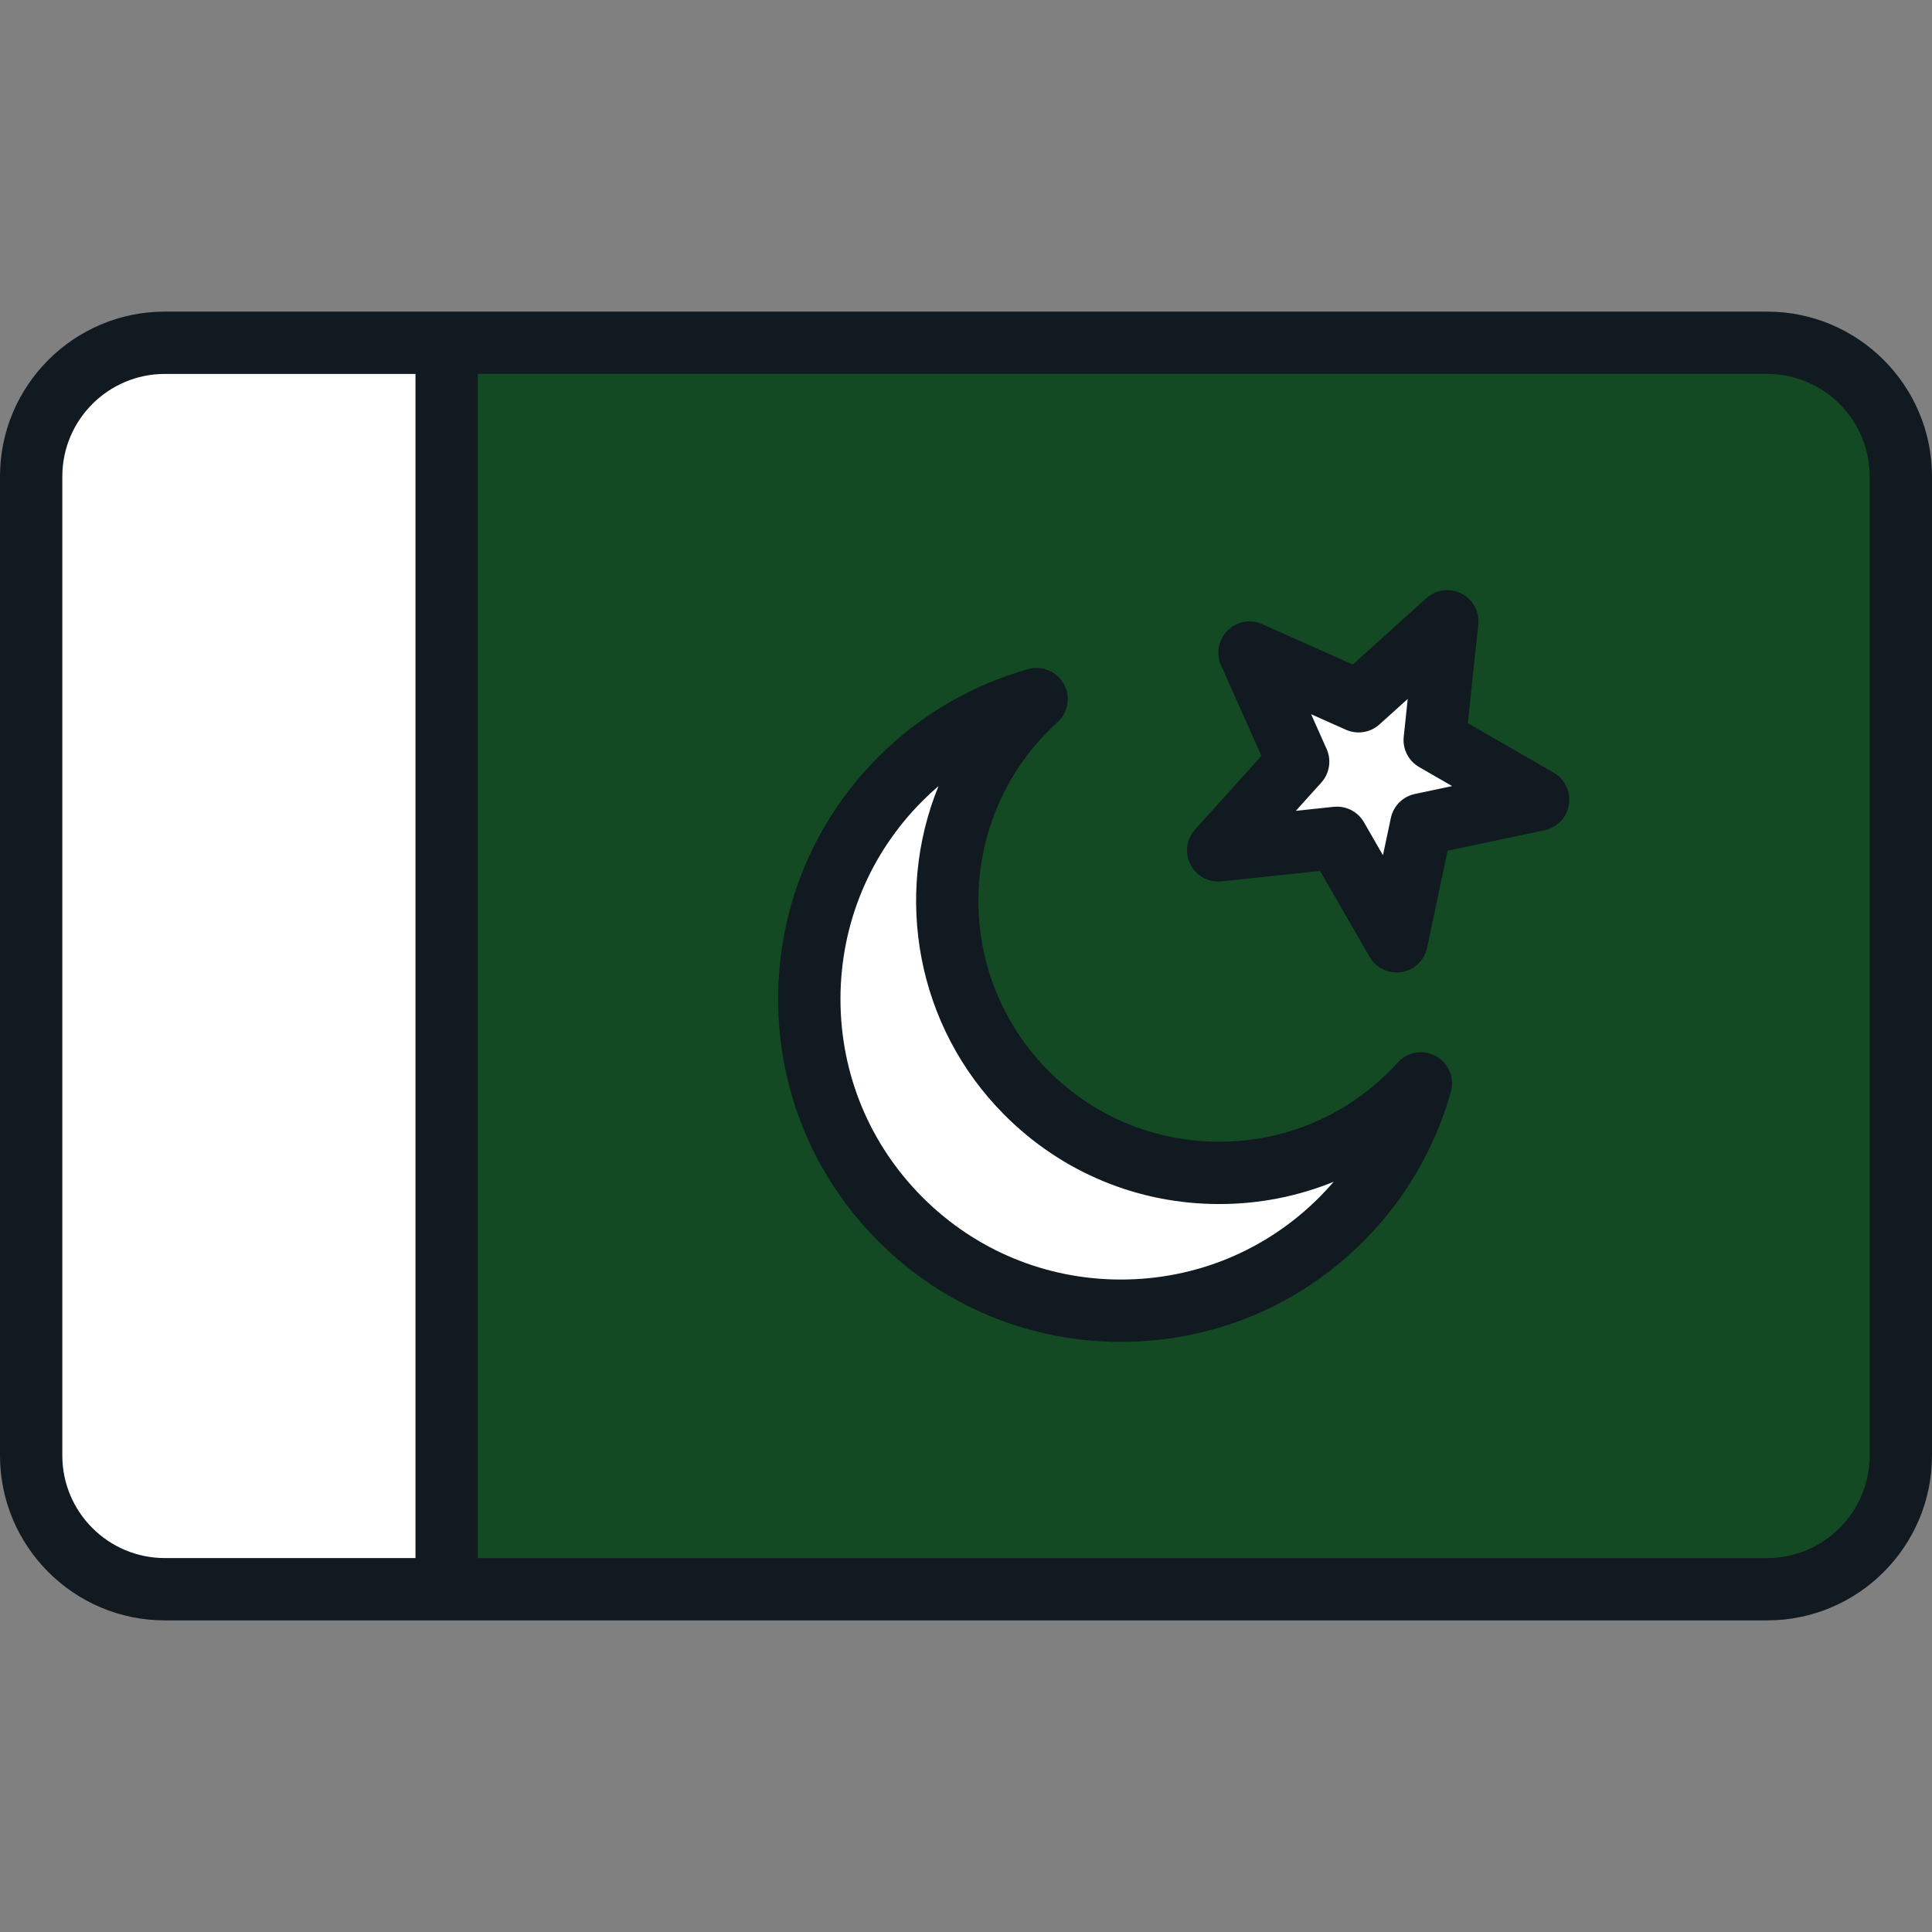<?xml version="1.0" encoding="iso-8859-1"?>
<!-- Generator: Adobe Illustrator 19.0.0, SVG Export Plug-In . SVG Version: 6.00 Build 0)  -->
<svg version="1.1" id="Layer_1" xmlns="http://www.w3.org/2000/svg" xmlns:xlink="http://www.w3.org/1999/xlink" x="0px" y="0px"
	 viewBox="0 0 512 512" style="enable-background:new 0 0 512 512;" xml:space="preserve">
<rect x="0" y="0" width="512" height="512" fill="#808080" stroke="none"/>
<path style="fill:#134923;" d="M468.324,90.839H118.366v330.323h349.958c19.561,0,35.418-15.858,35.418-35.418V126.257
	C503.742,106.695,487.885,90.839,468.324,90.839z"/>
<g>
	<path style="fill:#FFFFFF;" d="M43.676,90.839c-19.561,0-35.418,15.857-35.418,35.418v259.487
		c0,19.561,15.858,35.418,35.418,35.418h74.689V90.84H43.676V90.839z"/>
	<path style="fill:#FFFFFF;" d="M374.086,289.709c-28.159,28.159-73.813,28.159-101.972,0
		c-28.159-28.159-28.158-73.812,0.001-101.971c0.848-0.848,1.712-1.666,2.59-2.463c-13.198,3.697-25.661,10.718-36.042,21.099
		c-32.249,32.249-32.249,84.537,0,116.786c32.249,32.249,84.537,32.25,116.787,0.001c10.382-10.382,17.401-22.844,21.099-36.042
		C375.752,287.997,374.933,288.862,374.086,289.709z"/>
	<polygon style="fill:#FFFFFF;" points="322.832,225.361 344.028,201.857 331.133,172.952 360.037,185.847 383.542,164.652 
		380.211,196.126 407.632,211.931 376.669,218.489 370.111,249.451 354.306,222.03 	"/>
</g>
<g>
	<path style="fill:#111A21;" d="M380.545,279.893c-3.351-1.853-7.535-1.159-10.111,1.675c-0.758,0.834-1.472,1.587-2.188,2.302
		c-12.059,12.059-28.093,18.7-45.146,18.7c-17.053,0-33.087-6.642-45.146-18.701c-24.893-24.893-24.893-65.398,0.001-90.291
		c0.718-0.718,1.471-1.435,2.301-2.188c2.834-2.574,3.528-6.76,1.675-10.11c-1.852-3.349-5.763-4.989-9.454-3.955
		c-14.942,4.186-28.653,12.213-39.654,23.212c-17.157,17.157-26.605,39.969-26.605,64.232c0,24.263,9.448,47.075,26.605,64.231
		c17.158,17.157,39.97,26.606,64.233,26.606c24.264,0,47.076-9.449,64.233-26.606c11-11,19.025-24.713,23.211-39.654
		C385.534,285.66,383.895,281.746,380.545,279.893z M349.61,317.322c-14.036,14.038-32.701,21.768-52.553,21.768
		c-19.851,0-38.517-7.731-52.554-21.768c-14.038-14.038-21.769-32.701-21.769-52.553s7.731-38.517,21.769-52.554
		c1.353-1.354,2.759-2.654,4.209-3.896c-11.831,29.057-5.978,63.689,17.562,87.229c15.179,15.179,35.36,23.538,56.825,23.538
		c10.575,0,20.838-2.028,30.345-5.902C352.221,314.609,350.942,315.99,349.61,317.322z"/>
	<path style="fill:#111A21;" d="M411.756,204.776l-22.768-13.123l2.766-26.132c0.36-3.402-1.414-6.675-4.463-8.227
		c-3.05-1.555-6.739-1.065-9.28,1.225l-19.515,17.597l-23.999-10.706c-3.127-1.396-6.784-0.718-9.204,1.702
		c-2.418,2.419-3.095,6.079-1.702,9.204l10.707,23.999l-17.598,19.515c-2.29,2.54-2.778,6.231-1.224,9.279
		c1.554,3.049,4.835,4.821,8.227,4.464l26.133-2.766l13.122,22.767c1.49,2.584,4.235,4.135,7.153,4.135
		c0.429,0,0.861-0.034,1.294-0.102c3.379-0.535,6.079-3.098,6.787-6.446l5.445-25.708l25.709-5.445
		c3.347-0.709,5.911-3.408,6.445-6.787C416.323,209.844,414.72,206.485,411.756,204.776z M374.958,210.409
		c-3.195,0.677-5.691,3.173-6.368,6.368l-2.091,9.871l-5.037-8.741c-1.485-2.575-4.224-4.135-7.153-4.135
		c-0.29,0-0.579,0.015-0.871,0.045l-10.033,1.063l6.757-7.494c2.187-2.426,2.738-5.912,1.408-8.894l-4.11-9.214l9.214,4.11
		c2.985,1.332,6.471,0.778,8.894-1.408l7.493-6.756l-1.061,10.033c-0.345,3.248,1.259,6.393,4.088,8.025l8.741,5.039
		L374.958,210.409z"/>
	<path style="fill:#111A21;" d="M468.324,82.581H43.676C19.594,82.581,0,102.173,0,126.257v259.487
		c0,24.083,19.594,43.675,43.676,43.675h424.647c24.083,0,43.676-19.593,43.676-43.676V126.257
		C512,102.173,492.406,82.581,468.324,82.581z M16.516,385.743V126.257c0-14.977,12.183-27.16,27.16-27.16h66.431v313.806H43.676
		C28.7,412.903,16.516,400.72,16.516,385.743z M495.484,385.743c0,14.977-12.183,27.16-27.16,27.16h-341.7V99.097h341.7
		c14.977,0,27.16,12.183,27.16,27.16V385.743z"/>
</g>
<g>
</g>
<g>
</g>
<g>
</g>
<g>
</g>
<g>
</g>
<g>
</g>
<g>
</g>
<g>
</g>
<g>
</g>
<g>
</g>
<g>
</g>
<g>
</g>
<g>
</g>
<g>
</g>
<g>
</g>
</svg>
